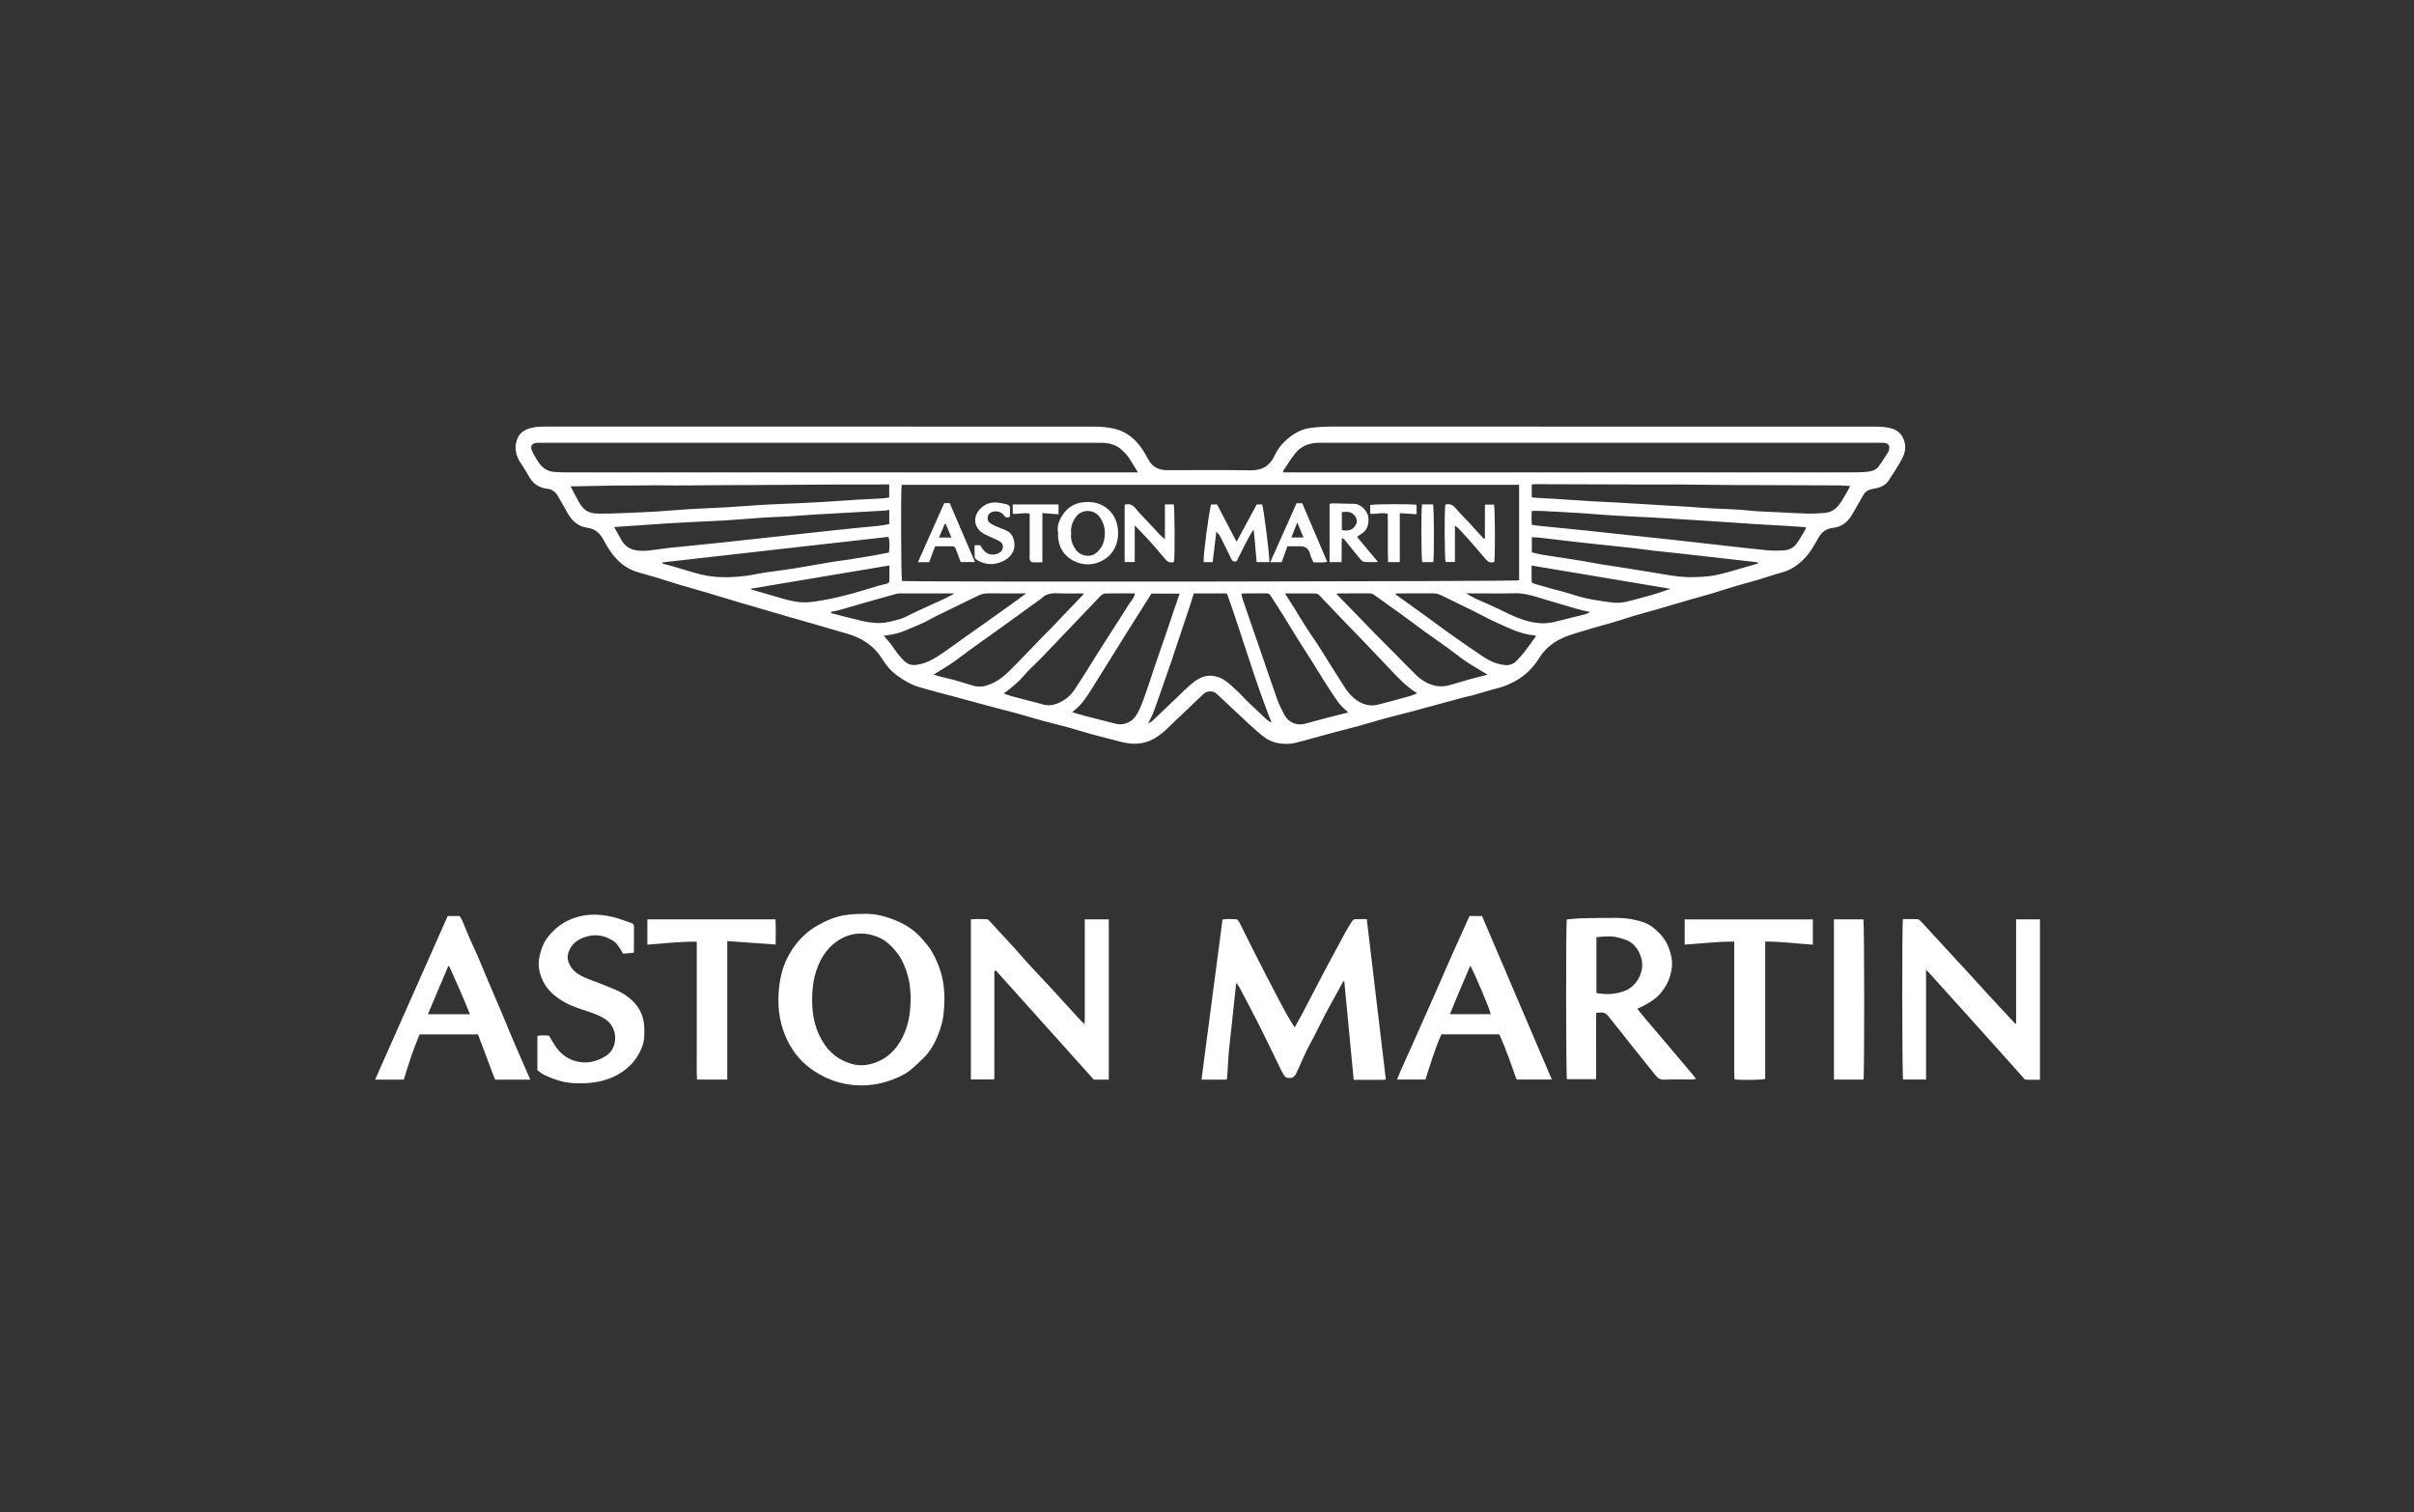 <svg width="265" height="166" viewBox="0 0 265 166" fill="none" xmlns="http://www.w3.org/2000/svg">
<rect x="0" y="0" width="265" height="166" fill="#333333" stroke="none"/>
<path d="M89.916 46.831C100.037 46.831 110.159 46.827 120.28 46.841C120.966 46.842 121.666 46.915 122.333 47.069C123.465 47.332 124.384 47.992 125.093 48.901C125.482 49.4 125.799 49.96 126.104 50.517C126.44 51.132 126.957 51.456 127.618 51.579C127.838 51.619 128.067 51.617 128.292 51.617C131.278 51.619 134.265 51.584 137.25 51.635C138.516 51.657 139.376 51.178 139.901 50.05C140.188 49.434 140.578 48.882 141.073 48.423C141.855 47.7 142.722 47.141 143.825 46.986C144.704 46.862 145.579 46.83 146.461 46.831C166.321 46.832 186.182 46.83 206.042 46.84C206.585 46.84 207.145 46.898 207.664 47.044C208.278 47.217 208.732 47.612 208.987 48.256C209.29 49.024 209.142 49.73 208.787 50.39C208.355 51.195 207.844 51.959 207.347 52.727C207.044 53.195 206.585 53.459 206.046 53.584C205.844 53.631 205.636 53.657 205.435 53.706C205.05 53.799 204.74 53.993 204.541 54.353C204.223 54.927 203.891 55.493 203.57 56.066C203.299 56.55 203.023 57.023 202.584 57.386C202.182 57.719 201.719 57.899 201.216 57.954C200.48 58.035 199.981 58.398 199.622 59.042C199.187 59.825 198.751 60.609 198.123 61.27C197.405 62.026 196.592 62.592 195.568 62.862C194.717 63.086 193.888 63.39 193.043 63.64C192.234 63.879 191.413 64.083 190.604 64.323C189.71 64.588 188.825 64.886 187.932 65.152C187.087 65.404 186.235 65.628 185.389 65.873C184.177 66.225 182.969 66.588 181.758 66.939C180.995 67.159 180.226 67.354 179.466 67.581C178.639 67.827 177.822 68.107 176.995 68.353C176.134 68.609 175.258 68.82 174.403 69.093C173.353 69.427 172.275 69.663 171.275 70.168C170.303 70.659 169.53 71.332 168.964 72.248C168.316 73.297 167.468 74.137 166.394 74.743C165.778 75.091 165.134 75.365 164.442 75.541C163.522 75.776 162.616 76.067 161.7 76.323C161.351 76.421 160.991 76.48 160.641 76.574C158.669 77.107 156.701 77.649 154.728 78.179C153.794 78.43 152.851 78.649 151.918 78.904C151.053 79.139 150.198 79.413 149.334 79.65C148.417 79.902 147.493 80.125 146.575 80.372C145.292 80.718 144.013 81.081 142.727 81.421C142.312 81.531 141.885 81.648 141.46 81.664C140.547 81.698 139.646 81.541 138.894 81.001C138.225 80.519 137.614 79.952 137.005 79.392C135.846 78.327 134.713 77.234 133.558 76.165C133.179 75.814 132.534 75.814 132.126 76.181C131.485 76.758 130.876 77.37 130.252 77.965C129.594 78.592 128.925 79.207 128.279 79.846C127.785 80.335 127.259 80.776 126.649 81.114C125.457 81.775 124.218 81.765 122.941 81.414C121.941 81.139 120.929 80.906 119.928 80.632C119.012 80.382 118.107 80.09 117.192 79.838C116.225 79.573 115.25 79.344 114.283 79.081C113.417 78.845 112.562 78.572 111.697 78.336C110.563 78.027 109.422 77.742 108.286 77.439C107.167 77.141 106.051 76.832 104.933 76.53C103.583 76.164 102.223 75.828 100.883 75.425C100.023 75.166 99.243 74.713 98.513 74.185C97.816 73.682 97.27 73.039 96.822 72.315C95.884 70.799 94.476 69.972 92.801 69.513C91.903 69.266 91.013 68.988 90.118 68.73C89.072 68.428 88.023 68.134 86.978 67.831C85.055 67.275 83.131 66.718 81.211 66.152C79.969 65.787 78.733 65.399 77.492 65.031C76.547 64.751 75.595 64.494 74.651 64.212C73.776 63.95 72.908 63.661 72.033 63.397C71.354 63.192 70.666 63.017 69.988 62.81C69.165 62.559 68.45 62.133 67.834 61.518C67.254 60.938 66.801 60.28 66.417 59.565C66.351 59.443 66.285 59.322 66.217 59.201C65.834 58.518 65.314 58.052 64.489 57.945C63.401 57.803 62.717 57.1 62.216 56.176C61.894 55.583 61.559 54.998 61.218 54.416C60.957 53.971 60.565 53.706 60.047 53.651C59.084 53.548 58.443 53.02 57.994 52.185C57.708 51.654 57.349 51.163 57.041 50.643C56.553 49.819 56.435 48.939 56.841 48.063C57.104 47.497 57.593 47.165 58.229 47.001C58.809 46.852 59.384 46.831 59.969 46.831C69.951 46.831 79.934 46.831 89.916 46.831V46.831ZM166.764 53.223H98.981C98.874 54.034 98.914 63.434 99.022 63.785C100.716 63.909 166.349 63.843 166.764 63.713V53.223ZM140.838 51.728C140.863 51.773 140.888 51.818 140.913 51.863H141.582C162.034 51.863 182.486 51.863 202.937 51.861C203.562 51.861 204.188 51.862 204.809 51.809C205.324 51.765 205.869 51.684 206.209 51.236C206.585 50.743 206.907 50.209 207.244 49.688C207.309 49.588 207.35 49.467 207.376 49.35C207.475 48.905 207.281 48.65 206.821 48.615C206.665 48.604 206.509 48.612 206.352 48.612C185.9 48.612 165.449 48.612 144.997 48.612C144.893 48.612 144.789 48.609 144.685 48.613C143.685 48.648 142.807 48.982 142.181 49.778C141.694 50.397 141.283 51.076 140.838 51.728ZM124.919 51.863C124.53 51.233 124.226 50.695 123.876 50.19C123.673 49.895 123.412 49.634 123.147 49.39C122.484 48.779 121.664 48.612 120.792 48.612C110.429 48.613 100.066 48.612 89.703 48.612C79.341 48.612 69.533 48.612 59.448 48.612C59.275 48.612 59.1 48.602 58.928 48.617C58.384 48.662 58.193 48.965 58.387 49.467C58.419 49.548 58.453 49.628 58.496 49.703C58.674 50.019 58.844 50.34 59.04 50.644C59.472 51.317 60.048 51.773 60.886 51.811C61.267 51.828 61.647 51.861 62.028 51.861C82.771 51.863 103.514 51.863 124.257 51.863C124.445 51.863 124.634 51.863 124.919 51.863H124.919ZM62.638 53.386C62.978 54.034 63.256 54.586 63.556 55.126C63.68 55.349 63.835 55.561 64.005 55.752C64.455 56.259 65.069 56.384 65.704 56.388C66.551 56.394 67.399 56.367 68.246 56.336C69.525 56.287 70.805 56.236 72.083 56.16C73.272 56.089 74.459 55.968 75.648 55.897C77.03 55.814 78.415 55.773 79.797 55.692C81.177 55.611 82.555 55.49 83.936 55.411C85.112 55.343 86.29 55.311 87.466 55.257C88.383 55.215 89.3 55.172 90.216 55.115C91.494 55.037 92.77 54.938 94.047 54.861C94.98 54.804 95.915 54.772 96.848 54.718C97.102 54.704 97.352 54.651 97.614 54.615V53.187C97.399 53.187 97.213 53.187 97.028 53.187C95.505 53.187 93.982 53.181 92.459 53.189C89.146 53.206 85.832 53.232 82.519 53.253C81.983 53.256 81.446 53.25 80.909 53.254C79.244 53.264 77.578 53.279 75.913 53.287C74.802 53.292 73.691 53.305 72.58 53.283C71.461 53.261 70.344 53.309 69.225 53.301C67.304 53.286 65.382 53.354 63.46 53.385C63.221 53.389 62.981 53.386 62.639 53.386L62.638 53.386ZM168.15 54.607C168.385 54.629 168.572 54.651 168.759 54.661C169.416 54.698 170.074 54.723 170.73 54.765C171.988 54.846 173.246 54.944 174.504 55.02C175.455 55.078 176.407 55.107 177.357 55.162C179.222 55.27 181.085 55.388 182.95 55.499C183.589 55.537 184.229 55.562 184.868 55.603C186.145 55.685 187.421 55.797 188.699 55.851C189.752 55.896 190.802 55.923 191.854 56.039C193.04 56.169 194.238 56.183 195.432 56.245C196.416 56.295 197.4 56.363 198.385 56.383C199.042 56.397 199.702 56.366 200.357 56.309C200.971 56.255 201.49 55.917 201.852 55.462C202.274 54.929 202.576 54.3 202.927 53.711C202.998 53.592 203.052 53.463 203.102 53.363C202.682 53.336 202.31 53.293 201.938 53.291C198.59 53.274 195.242 53.264 191.893 53.253C191.409 53.252 190.924 53.257 190.44 53.252C188.342 53.232 186.244 53.202 184.146 53.19C182.311 53.179 180.476 53.191 178.641 53.187C175.292 53.178 171.943 53.164 168.595 53.155C168.448 53.155 168.301 53.182 168.15 53.196V54.607ZM131.05 65.145C130.922 65.559 130.817 65.924 130.697 66.284C130.042 68.249 129.384 70.214 128.728 72.178C128.684 72.309 128.646 72.442 128.601 72.573C128.346 73.306 128.09 74.038 127.834 74.77C127.44 75.896 127.059 77.027 126.645 78.146C126.49 78.567 126.258 78.96 126.016 79.458C126.253 79.304 126.415 79.23 126.538 79.114C127.54 78.165 128.534 77.207 129.532 76.253C130.155 75.656 130.752 75.03 131.5 74.577C132.232 74.135 132.99 74.073 133.79 74.359C134.564 74.635 135.111 75.222 135.697 75.749C136.128 76.135 136.504 76.581 136.921 76.984C137.616 77.654 138.32 78.315 139.029 78.969C139.178 79.108 139.366 79.204 139.594 79.359C137.723 74.641 136.379 69.854 134.693 65.167C134.582 65.159 134.481 65.146 134.38 65.146C133.288 65.144 132.196 65.145 131.05 65.145L131.05 65.145ZM126.402 65.169C125.819 66.09 125.256 66.978 124.694 67.868C124.298 68.495 123.902 69.123 123.509 69.752C122.869 70.778 122.232 71.806 121.592 72.832C120.991 73.797 120.386 74.76 119.785 75.725C119.272 76.548 118.737 77.353 117.962 77.962C117.879 78.027 117.808 78.106 117.722 78.188C118.202 78.331 118.629 78.47 119.064 78.584C120.201 78.882 121.341 79.166 122.479 79.459C123.264 79.661 124.12 79.347 124.594 78.72C125.009 78.172 125.244 77.536 125.481 76.913C125.918 75.769 126.273 74.595 126.669 73.436C127.154 72.013 127.65 70.593 128.136 69.17C128.421 68.338 128.694 67.502 128.977 66.669C129.142 66.182 129.316 65.699 129.502 65.169H126.402V65.169ZM148.013 78.213C147.62 77.831 147.234 77.549 146.968 77.18C146.375 76.359 145.834 75.499 145.285 74.646C144.885 74.023 144.511 73.382 144.116 72.755C143.629 71.982 143.125 71.22 142.641 70.445C142.057 69.509 141.492 68.562 140.908 67.626C140.443 66.882 139.954 66.152 139.492 65.405C139.379 65.221 139.26 65.138 139.041 65.141C138.278 65.151 137.514 65.144 136.751 65.146C136.601 65.146 136.451 65.161 136.264 65.171C136.323 65.409 136.357 65.614 136.423 65.808C136.727 66.706 137.04 67.601 137.349 68.498C137.686 69.473 138.025 70.448 138.36 71.424C138.978 73.219 139.578 75.021 140.219 76.808C140.433 77.404 140.724 77.977 141.027 78.533C141.46 79.326 142.36 79.689 143.238 79.461C144.024 79.256 144.804 79.031 145.589 78.826C146.372 78.621 147.159 78.428 148.013 78.213L148.013 78.213ZM97.618 55.968C97.438 56.004 97.322 56.042 97.204 56.049C95.788 56.133 94.371 56.214 92.954 56.293C91.762 56.36 90.569 56.417 89.377 56.49C88.431 56.548 87.485 56.635 86.539 56.692C85.675 56.745 84.81 56.761 83.947 56.818C82.552 56.91 81.159 57.037 79.763 57.123C78.382 57.209 76.998 57.26 75.615 57.33C74.768 57.373 73.921 57.419 73.075 57.473C71.767 57.558 70.459 57.653 69.15 57.742C68.604 57.78 68.058 57.816 67.421 57.859C67.725 58.404 67.981 58.883 68.255 59.352C68.71 60.129 69.437 60.426 70.295 60.465C70.589 60.478 70.887 60.481 71.178 60.447C71.966 60.356 72.75 60.227 73.539 60.143C75.36 59.949 77.183 59.778 79.005 59.588C80.534 59.429 82.062 59.257 83.59 59.089C85.083 58.925 86.575 58.759 88.068 58.596C89.766 58.411 91.465 58.223 93.164 58.047C94.248 57.934 95.335 57.847 96.419 57.733C96.823 57.691 97.222 57.605 97.618 57.539V55.968L97.618 55.968ZM198.246 57.884C197.687 57.842 197.154 57.796 196.62 57.764C195.222 57.681 193.824 57.609 192.427 57.522C191.201 57.446 189.977 57.352 188.752 57.271C187.493 57.187 186.235 57.109 184.976 57.03C183.888 56.961 182.8 56.888 181.712 56.83C180.26 56.752 178.807 56.697 177.355 56.61C176.097 56.535 174.841 56.418 173.583 56.338C172.149 56.246 170.714 56.17 169.279 56.097C168.909 56.078 168.537 56.094 168.147 56.094C168.138 56.641 168.099 57.134 168.166 57.627C168.468 57.666 168.707 57.703 168.946 57.727C170.648 57.9 172.35 58.064 174.051 58.24C175.683 58.41 177.313 58.59 178.944 58.764C180.44 58.924 181.937 59.076 183.433 59.24C185.184 59.432 186.935 59.634 188.687 59.831C190.437 60.027 192.186 60.238 193.938 60.409C194.556 60.469 195.186 60.461 195.807 60.426C196.318 60.398 196.818 60.187 197.133 59.799C197.542 59.295 197.843 58.701 198.184 58.142C198.225 58.074 198.224 57.98 198.246 57.884V57.884ZM110.178 76.137C110.478 76.241 110.731 76.346 110.994 76.417C111.809 76.638 112.629 76.845 113.447 77.058C113.715 77.127 113.991 77.174 114.249 77.269C115.289 77.652 116.174 77.299 117.013 76.714C117.716 76.225 118.107 75.477 118.561 74.792C119.219 73.799 119.826 72.772 120.463 71.765C121.078 70.791 121.704 69.823 122.326 68.852C122.837 68.053 123.366 67.264 123.854 66.452C124.105 66.035 124.493 65.69 124.6 65.145C123.49 65.145 122.416 65.135 121.342 65.156C121.175 65.159 120.978 65.269 120.853 65.39C120.445 65.786 120.064 66.211 119.671 66.623C119.029 67.295 118.385 67.965 117.744 68.637C117.137 69.273 116.533 69.912 115.926 70.548C115.33 71.172 114.737 71.799 114.133 72.416C113.58 72.98 112.971 73.496 112.464 74.099C111.815 74.871 111.057 75.502 110.178 76.137V76.137ZM141.054 65.145C141.411 65.702 141.719 66.175 142.017 66.655C142.492 67.417 142.949 68.191 143.434 68.947C143.852 69.6 144.308 70.23 144.73 70.881C145.152 71.531 145.551 72.197 145.964 72.854C146.471 73.657 146.986 74.456 147.49 75.261C147.869 75.866 148.297 76.431 148.886 76.846C149.597 77.345 150.393 77.575 151.249 77.365C152.457 77.07 153.652 76.724 154.85 76.392C155.07 76.331 155.279 76.232 155.58 76.118C154.478 75.432 153.648 74.586 152.833 73.721C151.84 72.669 150.844 71.619 149.842 70.575C148.961 69.654 148.067 68.745 147.185 67.826C146.385 66.992 145.597 66.147 144.791 65.319C144.697 65.222 144.526 65.154 144.39 65.152C143.314 65.139 142.239 65.145 141.054 65.145L141.054 65.145ZM118.941 65.252C118.928 65.216 118.916 65.18 118.903 65.144C117.97 65.144 117.036 65.18 116.106 65.132C115.394 65.096 114.772 65.206 114.274 65.751C114.229 65.8 114.154 65.82 114.099 65.86C113.177 66.526 112.257 67.194 111.336 67.861C110.497 68.467 109.658 69.074 108.817 69.677C108.017 70.25 107.201 70.8 106.415 71.391C105.424 72.136 104.445 72.896 103.37 73.521C103.091 73.683 102.819 73.856 102.492 74.056C102.803 74.151 103.048 74.237 103.297 74.301C103.75 74.416 104.21 74.503 104.659 74.63C105.438 74.85 106.209 75.094 106.985 75.322C107.1 75.355 107.225 75.354 107.345 75.365C108.013 75.431 108.609 75.186 109.178 74.896C110.23 74.36 110.988 73.467 111.802 72.649C112.652 71.795 113.476 70.914 114.315 70.048C114.687 69.664 115.072 69.293 115.443 68.908C116.1 68.227 116.75 67.539 117.403 66.855C117.915 66.32 118.429 65.787 118.941 65.252H118.941ZM163.285 74.074C163.114 73.963 163.058 73.925 163.001 73.89C162.295 73.458 161.574 73.049 160.888 72.587C160.26 72.164 159.677 71.675 159.063 71.231C158.183 70.595 157.287 69.98 156.406 69.344C155.586 68.751 154.782 68.135 153.962 67.54C152.959 66.813 151.944 66.103 150.944 65.373C150.739 65.223 150.544 65.136 150.283 65.139C149.208 65.152 148.133 65.143 147.058 65.146C146.953 65.147 146.849 65.175 146.7 65.197C147.379 65.893 148.014 66.542 148.647 67.194C149.39 67.959 150.126 68.732 150.873 69.493C151.647 70.281 152.431 71.058 153.209 71.841C153.972 72.611 154.718 73.4 155.501 74.149C156.081 74.704 156.772 75.118 157.561 75.285C157.972 75.372 158.433 75.373 158.842 75.282C159.648 75.103 160.432 74.826 161.229 74.605C161.877 74.425 162.531 74.268 163.285 74.075V74.074ZM72.746 61.74C72.74 61.785 72.735 61.829 72.729 61.873C73.092 61.969 73.458 62.058 73.819 62.163C74.829 62.455 75.83 62.782 76.848 63.044C78.517 63.473 80.213 63.424 81.906 63.217C82.556 63.137 83.195 62.975 83.844 62.877C84.905 62.718 85.972 62.598 87.031 62.429C88.447 62.203 89.857 61.94 91.271 61.706C91.972 61.589 92.678 61.508 93.379 61.398C94.181 61.274 94.981 61.141 95.78 61.002C96.389 60.896 96.995 60.773 97.582 60.662C97.683 60.027 97.666 59.345 97.537 58.938C89.279 59.871 81.013 60.806 72.746 61.74ZM192.997 61.865C192.993 61.833 192.989 61.802 192.985 61.77C192.922 61.75 192.861 61.719 192.797 61.712C191.562 61.571 190.327 61.435 189.092 61.295C187.548 61.12 186.004 60.939 184.46 60.768C183.515 60.663 182.567 60.578 181.623 60.47C180.835 60.379 180.052 60.254 179.264 60.168C177.41 59.964 175.553 59.782 173.698 59.576C172.188 59.409 170.681 59.219 169.172 59.046C168.838 59.007 168.501 58.996 168.16 58.971V60.64C168.554 60.731 168.92 60.837 169.294 60.896C170.811 61.14 172.332 61.364 173.85 61.606C174.412 61.695 174.968 61.824 175.53 61.915C176.792 62.117 178.056 62.302 179.318 62.503C180.409 62.676 181.5 62.858 182.589 63.043C183.665 63.226 184.744 63.392 185.837 63.361C186.647 63.338 187.469 63.313 188.261 63.16C189.275 62.962 190.265 62.638 191.263 62.362C191.842 62.202 192.419 62.031 192.996 61.865L192.997 61.865ZM168.635 69.814C168.56 69.79 168.499 69.757 168.434 69.752C166.933 69.636 165.624 68.937 164.285 68.35C163.434 67.977 162.625 67.51 161.79 67.099C160.613 66.518 159.426 65.954 158.25 65.37C157.947 65.22 157.643 65.139 157.304 65.141C156.072 65.149 154.839 65.144 153.607 65.145C153.476 65.145 153.346 65.156 153.169 65.164C153.234 65.252 153.255 65.299 153.291 65.326C154.344 66.081 155.401 66.83 156.451 67.589C157.291 68.196 158.112 68.827 158.958 69.424C160.225 70.321 161.498 71.21 162.786 72.076C163.477 72.541 164.232 72.882 165.072 72.999C165.582 73.069 166.046 72.983 166.416 72.613C166.732 72.295 167.039 71.964 167.314 71.611C167.758 71.04 168.172 70.447 168.635 69.815V69.814ZM112.654 65.144H112.09C110.876 65.144 109.662 65.153 108.449 65.139C108.054 65.135 107.703 65.23 107.355 65.403C106.195 65.977 105.03 66.54 103.866 67.106C103.463 67.303 103.054 67.489 102.654 67.692C102.195 67.926 101.754 68.196 101.287 68.41C100.645 68.706 99.984 68.959 99.336 69.241C98.745 69.498 98.127 69.644 97.49 69.724C97.342 69.742 97.196 69.779 97.018 69.813C97.327 70.172 97.634 70.475 97.876 70.823C98.295 71.427 98.7 72.026 99.24 72.545C99.668 72.956 100.108 73.061 100.644 72.986C101.775 72.828 102.706 72.235 103.617 71.605C104.324 71.116 105.017 70.606 105.718 70.108C106.518 69.54 107.319 68.974 108.12 68.405C109.09 67.716 110.061 67.029 111.029 66.336C111.542 65.968 112.048 65.589 112.654 65.144L112.654 65.144ZM168.132 62.086C168.132 62.65 168.128 63.116 168.133 63.582C168.138 63.996 168.142 63.998 168.538 64.114C169.15 64.293 169.762 64.474 170.376 64.644C170.843 64.773 171.318 64.872 171.781 65.013C172.771 65.314 173.753 65.646 174.776 65.817C175.593 65.953 176.412 66.095 177.236 66.168C177.946 66.232 178.642 66.043 179.327 65.864C180.11 65.66 180.89 65.446 181.666 65.217C182.206 65.057 182.736 64.864 183.389 64.646C178.249 63.783 173.229 62.941 168.132 62.086ZM82.437 64.629C82.443 64.656 82.45 64.684 82.456 64.711C83.365 64.975 84.276 65.236 85.184 65.505C86.421 65.871 87.636 66.25 88.974 66.098C90.53 65.921 92.04 65.569 93.542 65.166C94.493 64.91 95.429 64.6 96.374 64.323C96.672 64.236 96.979 64.176 97.282 64.103C97.46 64.061 97.629 63.986 97.633 63.778C97.645 63.231 97.637 62.682 97.637 62.08C92.514 62.939 87.475 63.784 82.437 64.629H82.437ZM160.937 65.144C161.303 65.349 161.59 65.534 161.896 65.676C162.961 66.169 164.05 66.613 165.098 67.14C166.042 67.615 166.993 68.037 168.033 68.268C168.91 68.463 169.771 68.491 170.641 68.278C171.63 68.035 172.619 67.791 173.606 67.54C173.908 67.463 174.226 67.416 174.54 67.187C174.033 67.07 173.591 66.988 173.16 66.865C172.079 66.557 171.003 66.232 169.926 65.911C169.479 65.779 169.037 65.634 168.589 65.506C167.857 65.297 167.127 65.118 166.347 65.134C164.734 65.168 163.12 65.144 161.506 65.144H160.937L160.937 65.144ZM91.242 67.165C91.24 67.216 91.239 67.267 91.238 67.318C92.373 67.604 93.504 67.902 94.643 68.17C95.093 68.276 95.557 68.336 96.019 68.38C96.785 68.453 97.535 68.325 98.27 68.111C98.584 68.02 98.908 67.948 99.205 67.818C99.707 67.599 100.187 67.329 100.685 67.099C101.702 66.628 102.727 66.174 103.745 65.703C104.076 65.549 104.394 65.365 104.767 65.168C104.65 65.156 104.599 65.146 104.548 65.146C102.64 65.145 100.733 65.144 98.825 65.147C98.671 65.147 98.511 65.16 98.363 65.201C97.348 65.481 96.335 65.767 95.323 66.058C94.243 66.367 93.166 66.687 92.085 66.992C91.809 67.07 91.523 67.108 91.242 67.165V67.165Z" fill="white"/>
<path d="M152.134 118.523C151.975 118.535 151.873 118.549 151.771 118.549C150.731 118.551 149.691 118.55 148.602 118.55C148.257 114.93 147.916 111.336 147.574 107.743C147.54 107.732 147.507 107.721 147.474 107.71C147.091 108.41 146.707 109.109 146.324 109.809C146.034 110.338 145.737 110.863 145.46 111.398C145.048 112.193 144.655 112.997 144.247 113.794C143.973 114.328 143.671 114.849 143.411 115.389C143.103 116.028 142.827 116.681 142.536 117.328C142.465 117.485 142.394 117.642 142.319 117.797C142.082 118.288 141.78 118.437 141.256 118.306C141.167 118.284 141.07 118.211 141.018 118.134C140.883 117.934 140.758 117.724 140.652 117.507C139.879 115.929 139.123 114.341 138.337 112.768C137.72 111.536 137.065 110.322 136.43 109.098C136.226 108.703 136.031 108.303 135.741 107.911C135.717 108.014 135.682 108.116 135.671 108.221C135.509 109.731 135.352 111.242 135.19 112.752C135.093 113.66 134.974 114.567 134.895 115.476C134.822 116.304 134.792 117.134 134.738 117.963C134.726 118.147 134.691 118.33 134.664 118.528H131.896C132.665 112.669 133.431 106.838 134.203 100.953C134.71 100.859 135.224 100.906 135.736 100.924C135.802 100.926 135.879 101.012 135.927 101.076C136.009 101.186 136.082 101.305 136.143 101.429C136.55 102.243 136.949 103.062 137.359 103.875C137.87 104.891 138.384 105.907 138.907 106.917C139.621 108.296 140.336 109.675 141.071 111.042C141.379 111.617 141.74 112.163 142.123 112.796C142.455 112.195 142.761 111.664 143.046 111.121C143.833 109.622 144.605 108.116 145.395 106.619C146.128 105.232 146.871 103.85 147.621 102.473C147.868 102.02 148.142 101.581 148.42 101.147C148.486 101.045 148.618 100.926 148.726 100.919C149.154 100.893 149.585 100.909 150.04 100.909C150.74 106.797 151.434 112.633 152.134 118.522V118.523Z" fill="white"/>
<path d="M94.652 100.336C96.054 100.242 97.507 100.644 98.872 101.296C99.749 101.714 100.548 102.295 101.204 103.056C101.574 103.485 101.952 103.895 102.246 104.384C102.676 105.099 103.002 105.852 103.252 106.647C103.722 108.146 103.738 109.668 103.595 111.211C103.521 112.013 103.3 112.78 103.016 113.513C102.632 114.507 102.122 115.452 101.326 116.202C100.939 116.566 100.569 116.95 100.164 117.292C99.85 117.557 99.514 117.813 99.15 118C97.457 118.873 95.655 119.302 93.749 119.128C92.614 119.024 91.511 118.732 90.482 118.22C89.086 117.524 87.903 116.593 87.035 115.264C86.597 114.593 86.244 113.901 85.988 113.147C85.368 111.317 85.318 109.455 85.647 107.571C85.883 106.224 86.402 104.983 87.209 103.888C87.888 102.967 88.715 102.186 89.728 101.616C91.448 100.649 92.596 100.334 94.652 100.336L94.652 100.336ZM99.969 109.379C99.924 108.955 99.928 108.196 99.749 107.484C99.493 106.471 99.149 105.489 98.487 104.623C97.881 103.832 97.181 103.176 96.272 102.831C94.764 102.258 93.282 102.392 91.921 103.314C90.577 104.224 89.871 105.576 89.458 107.084C89.273 107.76 89.198 108.48 89.168 109.184C89.091 110.965 89.328 112.688 90.259 114.265C91.003 115.525 92.023 116.37 93.457 116.789C94.515 117.097 95.483 116.935 96.426 116.524C97.849 115.903 98.737 114.734 99.317 113.346C99.8 112.189 99.969 110.952 99.969 109.379V109.379Z" fill="white"/>
<path d="M121.718 118.53H120.076C116.464 114.504 112.883 110.512 109.32 106.541C109.234 106.572 109.215 106.575 109.202 106.585C109.19 106.593 109.179 106.609 109.175 106.623C109.167 106.656 109.162 106.691 109.16 106.725C109.157 106.777 109.157 106.829 109.157 106.881C109.156 110.696 109.155 114.51 109.154 118.325C109.154 118.359 109.147 118.394 109.141 118.428C109.138 118.443 109.127 118.458 109.1 118.511H106.58V100.936C107.169 100.874 107.753 100.902 108.334 100.919C108.421 100.922 108.521 101.002 108.587 101.073C109.466 102.019 110.345 102.965 111.213 103.92C111.803 104.569 112.367 105.241 112.961 105.887C113.776 106.775 114.615 107.643 115.432 108.53C116.509 109.698 117.575 110.878 118.648 112.051C118.75 112.162 118.867 112.26 119.058 112.44C119.069 112.176 119.083 111.997 119.083 111.818C119.085 108.402 119.084 104.986 119.084 101.57C119.084 101.368 119.084 101.165 119.084 100.936H121.718V118.529L121.718 118.53Z" fill="white"/>
<path d="M211.435 106.486C211.435 108.582 211.435 110.573 211.435 112.564C211.435 114.537 211.435 116.51 211.435 118.517H208.91C208.808 118.143 208.784 101.577 208.895 100.906C209.415 100.906 209.948 100.895 210.48 100.915C210.599 100.92 210.741 101.009 210.827 101.102C211.591 101.921 212.344 102.751 213.102 103.576C214.118 104.679 215.137 105.779 216.151 106.884C216.938 107.741 217.715 108.607 218.504 109.463C219.403 110.438 220.31 111.405 221.215 112.375C221.222 112.383 221.246 112.376 221.322 112.376V100.936H223.94V118.542C223.423 118.542 222.893 118.552 222.364 118.531C222.274 118.528 222.181 118.397 222.105 118.311C221.094 117.181 220.088 116.047 219.076 114.918C217.614 113.288 216.149 111.661 214.685 110.034C213.674 108.912 212.661 107.791 211.648 106.671C211.615 106.634 211.573 106.605 211.436 106.486L211.435 106.486Z" fill="white"/>
<path d="M171.997 100.944C172.537 100.9 173.083 100.827 173.632 100.814C174.949 100.783 176.268 100.762 177.586 100.773C178.576 100.781 179.558 100.948 180.486 101.279C181.164 101.521 181.72 101.992 182.23 102.523C182.89 103.212 183.239 104.023 183.453 104.932C183.596 105.538 183.58 106.111 183.447 106.716C183.224 107.728 182.757 108.59 182.033 109.319C181.464 109.891 180.753 110.252 180.044 110.612C179.969 110.65 179.889 110.679 179.732 110.746C180.033 111.116 180.302 111.459 180.583 111.791C181.752 113.174 182.926 114.552 184.096 115.934C184.733 116.685 185.367 117.437 186 118.19C186.053 118.253 186.091 118.33 186.173 118.458C185.995 118.482 185.868 118.513 185.741 118.513C184.717 118.517 183.692 118.484 182.67 118.53C182.215 118.55 181.962 118.332 181.719 118.032C181.027 117.175 180.338 116.315 179.651 115.454C178.866 114.47 178.086 113.482 177.303 112.497C177.067 112.2 176.822 111.909 176.594 111.606C176.332 111.257 176.003 111.094 175.565 111.171C175.48 111.185 175.393 111.185 175.232 111.198C175.198 111.794 175.221 112.394 175.217 112.993C175.213 113.6 175.216 114.206 175.216 114.813V116.634C175.216 117.236 175.216 117.839 175.216 118.477H172.012C171.905 118.067 171.89 101.503 171.996 100.945L171.997 100.944ZM175.249 102.891V109.022C176.333 109.216 177.344 109.175 178.374 108.779C179.662 108.284 180.646 106.631 180.143 105.086C179.94 104.464 179.637 103.94 179.104 103.523C178.685 103.195 178.203 103.086 177.729 102.951C176.916 102.719 176.088 102.801 175.249 102.891H175.249Z" fill="white"/>
<path d="M161.316 100.567H162.692C165.235 106.523 167.784 112.494 170.356 118.517H166.484C165.902 116.88 165.328 115.187 164.593 113.557H158.23C157.52 115.147 157.029 116.821 156.48 118.514H153.361C153.986 116.979 154.691 115.513 155.342 114.025C155.998 112.525 156.674 111.034 157.334 109.536C157.988 108.053 158.627 106.564 159.285 105.083C159.948 103.588 160.626 102.099 161.316 100.567ZM163.653 111.342C163.529 110.739 161.966 107.052 161.401 106.022C160.647 107.795 159.883 109.541 159.169 111.342H163.653Z" fill="white"/>
<path d="M58.211 118.529H54.342C53.714 116.862 53.095 115.219 52.472 113.564H46.061C45.373 115.164 44.846 116.836 44.327 118.526H41.178C43.846 112.514 46.499 106.535 49.146 100.567H50.463C50.549 100.716 50.668 100.883 50.747 101.067C51.025 101.718 51.279 102.378 51.56 103.026C51.827 103.642 52.127 104.244 52.393 104.861C52.783 105.764 53.152 106.675 53.537 107.58C54.048 108.787 54.57 109.989 55.079 111.196C55.515 112.228 55.931 113.269 56.371 114.299C56.967 115.691 57.578 117.076 58.211 118.529ZM51.586 111.346C50.871 109.531 50.084 107.806 49.315 106.074C49.278 106.074 49.242 106.074 49.205 106.074C48.467 107.817 47.729 109.56 46.972 111.346H51.586Z" fill="white"/>
<path d="M69.537 104.603C69.162 104.634 68.787 104.664 68.388 104.697C68.263 104.478 68.163 104.258 68.022 104.068C67.828 103.808 67.645 103.51 67.385 103.337C66.481 102.736 65.476 102.507 64.416 102.815C63.509 103.079 62.751 103.558 62.416 104.525C62.285 104.903 62.267 105.249 62.411 105.631C62.654 106.275 63.079 106.723 63.677 107.057C64.499 107.515 65.402 107.762 66.261 108.123C67.055 108.458 67.877 108.729 68.606 109.212C69.952 110.102 70.716 111.314 70.73 112.951C70.735 113.572 70.754 114.19 70.536 114.797C70.081 116.064 69.297 117.049 68.162 117.771C66.561 118.79 64.796 119.01 62.95 118.915C61.803 118.856 60.754 118.479 59.733 118.002C59.473 117.88 59.252 117.677 58.992 117.496V113.718C59.418 113.641 59.845 113.69 60.257 113.69C60.556 114.169 60.813 114.657 61.14 115.093C62.225 116.546 64.136 117.026 65.78 116.31C66.336 116.068 66.823 115.801 67.162 115.279C67.856 114.212 67.547 112.629 66.485 111.918C65.934 111.549 65.324 111.308 64.7 111.097C63.802 110.794 62.883 110.531 62.055 110.07C61.072 109.522 60.174 108.827 59.656 107.8C59.217 106.93 58.995 106.001 59.225 104.993C59.398 104.237 59.649 103.514 60.112 102.913C60.721 102.123 61.475 101.477 62.401 101.039C64.001 100.282 65.65 100.278 67.32 100.683C67.988 100.845 68.629 101.114 69.285 101.326C69.493 101.394 69.6 101.509 69.598 101.737C69.591 102.639 69.593 103.54 69.588 104.442C69.588 104.49 69.559 104.538 69.538 104.603L69.537 104.603Z" fill="white"/>
<path d="M79.838 103.317V118.521H76.512C76.463 117.678 76.495 116.835 76.489 115.994C76.484 115.162 76.488 114.33 76.488 113.498V103.386C74.643 103.362 72.866 103.573 71.065 103.712V100.935H85.132C85.178 101.858 85.152 102.751 85.147 103.698C83.386 103.571 81.66 103.447 79.838 103.316L79.838 103.317Z" fill="white"/>
<path d="M199.008 100.941V103.713C197.26 103.591 195.55 103.37 193.775 103.366V118.45C193.369 118.569 191.198 118.599 190.416 118.501C190.405 118.298 190.382 118.082 190.382 117.866C190.38 113.254 190.381 108.643 190.381 104.031C190.381 103.827 190.381 103.623 190.381 103.377C188.532 103.357 186.754 103.592 184.938 103.707V100.941H199.008V100.941Z" fill="white"/>
<path d="M201.324 100.936H204.555C204.667 101.35 204.679 118.017 204.568 118.524H201.324V100.936Z" fill="white"/>
<path d="M132.953 55.378H133.6C134.307 56.729 135.007 58.068 135.745 59.478C136.511 58.061 137.23 56.731 137.96 55.383H138.559C138.736 55.912 139.391 61.145 139.35 61.713H137.95C137.898 61.123 137.843 60.529 137.794 59.935C137.745 59.341 137.703 58.747 137.602 58.144C136.88 59.248 136.362 60.439 135.764 61.603C135.491 61.698 135.301 61.665 135.156 61.348C134.805 60.58 134.418 59.828 134.038 59.073C133.915 58.829 133.769 58.597 133.525 58.368C133.392 59.476 133.258 60.585 133.121 61.716H132.131C132.051 61.217 132.692 56.26 132.954 55.378L132.953 55.378Z" fill="white"/>
<path d="M116.152 58.448C115.996 57.754 116.29 57.07 116.696 56.469C117.182 55.748 117.892 55.28 118.784 55.157C119.845 55.011 120.832 55.199 121.652 55.92C122.288 56.478 122.618 57.227 122.715 58.056C122.79 58.695 122.722 59.33 122.474 59.938C122.12 60.805 121.49 61.367 120.633 61.723C119.023 62.391 117.026 61.568 116.405 60.044C116.201 59.542 116.12 59.053 116.151 58.449L116.152 58.448ZM117.589 58.542C117.496 59.184 117.704 59.758 118.057 60.294C118.545 61.036 119.615 61.256 120.281 60.744C120.838 60.316 121.133 59.769 121.242 59.099C121.366 58.342 121.252 57.623 120.855 56.96C120.119 55.73 118.637 55.952 118.083 56.779C117.72 57.322 117.512 57.879 117.589 58.542L117.589 58.542Z" fill="white"/>
<path d="M127.88 55.374H128.85C128.959 55.751 128.982 61.149 128.879 61.695C128.49 61.823 128.196 61.722 127.926 61.397C127.3 60.641 126.654 59.901 125.997 59.172C125.567 58.693 125.104 58.244 124.568 57.692V61.704H123.461V55.406C123.902 55.296 124.253 55.344 124.588 55.742C125.221 56.492 125.92 57.187 126.585 57.909C126.991 58.349 127.386 58.799 127.88 59.215V55.374L127.88 55.374Z" fill="white"/>
<path d="M148.963 58.935C149.722 59.843 150.456 60.721 151.275 61.701C150.671 61.701 150.205 61.739 149.752 61.682C149.569 61.659 149.385 61.45 149.249 61.286C148.686 60.61 148.143 59.918 147.588 59.235C147.541 59.178 147.459 59.148 147.308 59.051C147.247 59.976 147.312 60.831 147.264 61.711H145.956V55.314C146.087 55.294 146.201 55.259 146.315 55.261C147.112 55.275 147.909 55.295 148.706 55.315C149.405 55.332 150.079 56.142 150.18 56.614C150.317 57.248 150.201 58.149 149.524 58.556C149.348 58.661 149.182 58.786 148.963 58.936L148.963 58.935ZM147.303 58.205C148.094 58.329 148.522 58.16 148.822 57.637C149.055 57.233 148.947 56.884 148.663 56.551C148.281 56.105 147.798 56.196 147.303 56.215V58.205Z" fill="white"/>
<path d="M163.009 59.118V55.403H164.008C164.121 55.747 164.15 61.08 164.036 61.69C163.642 61.842 163.355 61.703 163.093 61.391C162.462 60.64 161.817 59.901 161.169 59.164C160.804 58.751 160.423 58.351 160.045 57.95C159.978 57.88 159.887 57.833 159.717 57.709V61.702H158.695C158.577 61.358 158.545 56.035 158.663 55.401C159.147 55.266 159.495 55.419 159.819 55.819C160.251 56.354 160.759 56.827 161.229 57.333C161.638 57.773 162.037 58.224 162.442 58.669C162.591 58.833 162.745 58.994 162.897 59.157C162.934 59.144 162.972 59.13 163.009 59.117L163.009 59.118Z" fill="white"/>
<path d="M140.699 61.719H139.444C140.418 59.538 141.369 57.407 142.333 55.25H142.954C143.862 57.377 144.766 59.496 145.697 61.677C145.202 61.806 144.713 61.722 144.186 61.741C144.071 61.484 143.957 61.237 143.852 60.987C143.819 60.908 143.819 60.817 143.794 60.735C143.639 60.228 143.293 59.975 142.754 59.975C142.288 59.975 141.822 59.975 141.326 59.975C141.115 60.56 140.913 61.123 140.698 61.719H140.699ZM143.092 59.006C142.871 58.473 142.665 57.976 142.409 57.357C142.169 57.962 141.972 58.461 141.757 59.006H143.092Z" fill="white"/>
<path d="M105.463 61.708C105.274 61.21 105.084 60.73 104.912 60.243C104.853 60.075 104.773 59.975 104.585 59.975C103.945 59.978 103.305 59.977 102.65 59.977C102.43 60.567 102.221 61.128 102.002 61.718H100.767C101.738 59.537 102.693 57.393 103.651 55.241H104.258C105.176 57.381 106.09 59.513 107.031 61.707H105.463V61.708ZM103.822 57.512C103.782 57.52 103.742 57.527 103.702 57.535C103.502 58.012 103.301 58.49 103.083 59.011H104.443C104.222 58.478 104.022 57.995 103.822 57.512L103.822 57.512Z" fill="white"/>
<path d="M106.989 59.854H107.59C107.837 60.222 108.056 60.634 108.537 60.815C108.98 60.982 109.679 60.84 109.958 60.464C110.175 60.172 110.133 59.698 109.823 59.487C109.556 59.306 109.242 59.192 108.949 59.05C108.594 58.878 108.217 58.742 107.888 58.53C106.8 57.828 106.832 56.591 107.665 55.798C108.267 55.226 108.979 55.064 109.776 55.214C111.049 55.455 110.877 55.373 110.87 56.607C110.869 56.655 110.84 56.704 110.822 56.758C110.558 56.868 110.37 56.803 110.201 56.565C109.89 56.126 109.17 56.007 108.721 56.296C108.34 56.541 108.298 57.145 108.663 57.412C108.87 57.563 109.106 57.68 109.341 57.784C109.734 57.957 110.149 58.085 110.534 58.272C111.35 58.668 111.515 59.821 111.259 60.443C111.03 60.998 110.626 61.363 110.083 61.617C109.114 62.07 108.179 62.025 107.265 61.492C107.148 61.424 107.01 61.279 107.001 61.16C106.969 60.733 106.989 60.302 106.989 59.854H106.989Z" fill="white"/>
<path d="M111.171 55.383H116.204V56.459C115.621 56.416 115.059 56.375 114.43 56.329V61.736C114.009 61.736 113.65 61.755 113.295 61.724C113.203 61.715 113.093 61.565 113.048 61.456C113.005 61.352 113.035 61.218 113.034 61.096C113.034 59.727 113.034 58.358 113.034 56.989C113.034 56.8 113.034 56.611 113.034 56.386C112.405 56.249 111.808 56.474 111.171 56.404V55.383L111.171 55.383Z" fill="white"/>
<path d="M150.413 56.4V55.442C150.781 55.338 154.87 55.315 155.507 55.417V56.456C154.903 56.415 154.313 56.376 153.665 56.332V61.713H152.379C152.318 59.95 152.385 58.191 152.341 56.418C151.702 56.211 151.083 56.486 150.413 56.4V56.4Z" fill="white"/>
<path d="M156.106 55.373H157.318C157.429 55.765 157.447 61.166 157.339 61.715H156.128C156.015 61.307 155.996 55.972 156.106 55.373Z" fill="white"/>
</svg>
